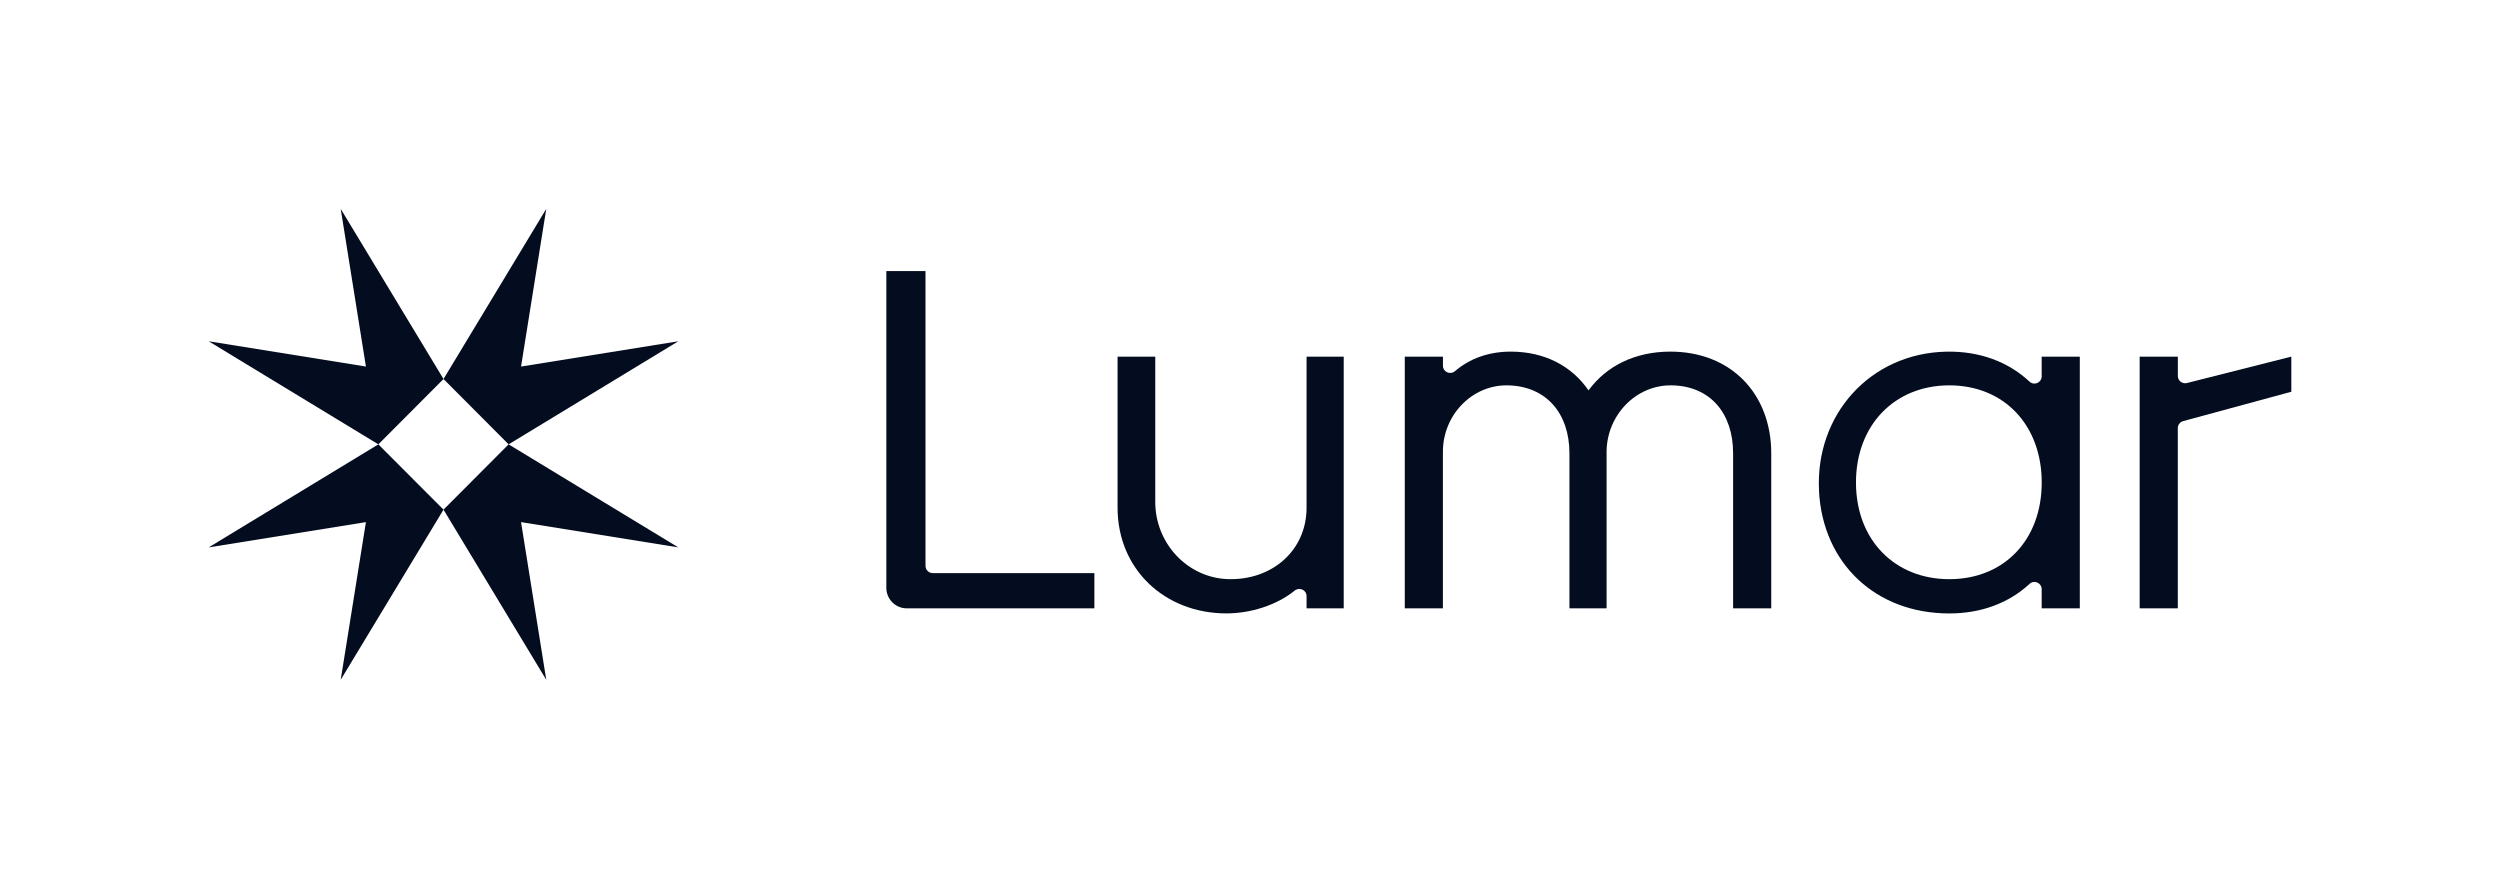 <svg width="6130" height="2179" viewBox="0 0 6130 2179" fill="none" xmlns="http://www.w3.org/2000/svg">
<path d="M2173.3 664.654H2269.33V1387.41C2269.33 1397.26 2277.29 1405.25 2287.11 1405.25H2683.43V1491.69H2223.5C2195.78 1491.69 2173.3 1469.15 2173.3 1441.36V664.654Z" fill="#040D1F"/>
<path d="M2832.7 874.533V1231.04C2832.7 1331.82 2911.48 1417.28 3011.98 1420.02C3118.26 1422.97 3203.69 1350.53 3203.69 1244.83V874.533H3294.81V1491.69H3203.69V1461.82C3203.69 1446.5 3186.13 1438.73 3174.23 1448.36C3130.69 1483.82 3066.64 1504.06 3007.07 1504.06C2856.92 1504.06 2740.28 1396.71 2740.28 1244.83V874.533H2832.7Z" fill="#040D1F"/>
<path d="M3538.14 874.533V896.746C3538.14 912.175 3556.03 920.054 3567.71 909.987C3603.39 879.566 3649.54 862.168 3704.32 862.168C3788.01 862.168 3854.47 897.95 3895.06 957.259C3938.16 898.059 4008.32 862.168 4095.72 862.168C4244.67 862.168 4343.09 965.903 4343.09 1111.55V1491.69H4249.58V1111.55C4249.58 1014.05 4194.36 946.644 4099.43 944.894C4010.61 943.252 3939.36 1019.19 3939.36 1108.38V1491.69H3848.25V1111.55C3848.25 1014.16 3791.94 946.754 3697.01 944.894C3608.73 943.252 3538.03 1018.65 3538.03 1107.17V1491.69H3444.51V874.533H3538.14Z" fill="#040D1F"/>
<path d="M4460.28 1203.69C4450.46 1016.9 4585.77 866.216 4772.25 862.277C4854.63 860.526 4924.68 887.554 4976.51 935.811C4987.86 946.426 5006.19 938.219 5006.19 922.68V874.533H5099.7V1491.69H5006.19V1444.75C5006.19 1429.21 4987.86 1421.11 4976.4 1431.73C4926.21 1478.13 4858.78 1504.17 4779.67 1504.17C4599.41 1504.17 4469.45 1381.61 4460.17 1203.79L4460.28 1203.69ZM5006.3 1183.11C5006.3 1042.39 4913.99 944.894 4779.77 944.894C4645.56 944.894 4550.85 1042.39 4550.85 1183.11C4550.85 1323.83 4645.67 1420.13 4779.77 1420.13C4913.99 1420.13 5006.3 1323.83 5006.3 1183.11Z" fill="#040D1F"/>
<path d="M5340.09 874.533V921.914C5340.09 933.513 5351 942.048 5362.24 939.203L5618.34 874.423V960.541L5353.18 1032.54C5345.44 1034.62 5339.98 1041.74 5339.98 1049.83V1491.58H5246.47V874.533H5340.09Z" fill="#040D1F"/>
<path fill-rule="evenodd" clip-rule="evenodd" d="M1277.61 898.782L1663.18 836.781L1247.12 1089.55L1663.18 1342.21L1277.6 1280.21L1339.43 1666.88L1087.48 1249.64L835.421 1666.88L897.246 1280.22L511.672 1342.21L927.73 1089.55L511.672 836.781L897.234 898.769L835.421 512.115L1087.48 929.351L1339.43 512.115L1277.61 898.782ZM1247.12 1089.55L1087.48 929.351L927.73 1089.55L1087.48 1249.64L1247.12 1089.55Z" fill="#040D1F"/>
</svg>
